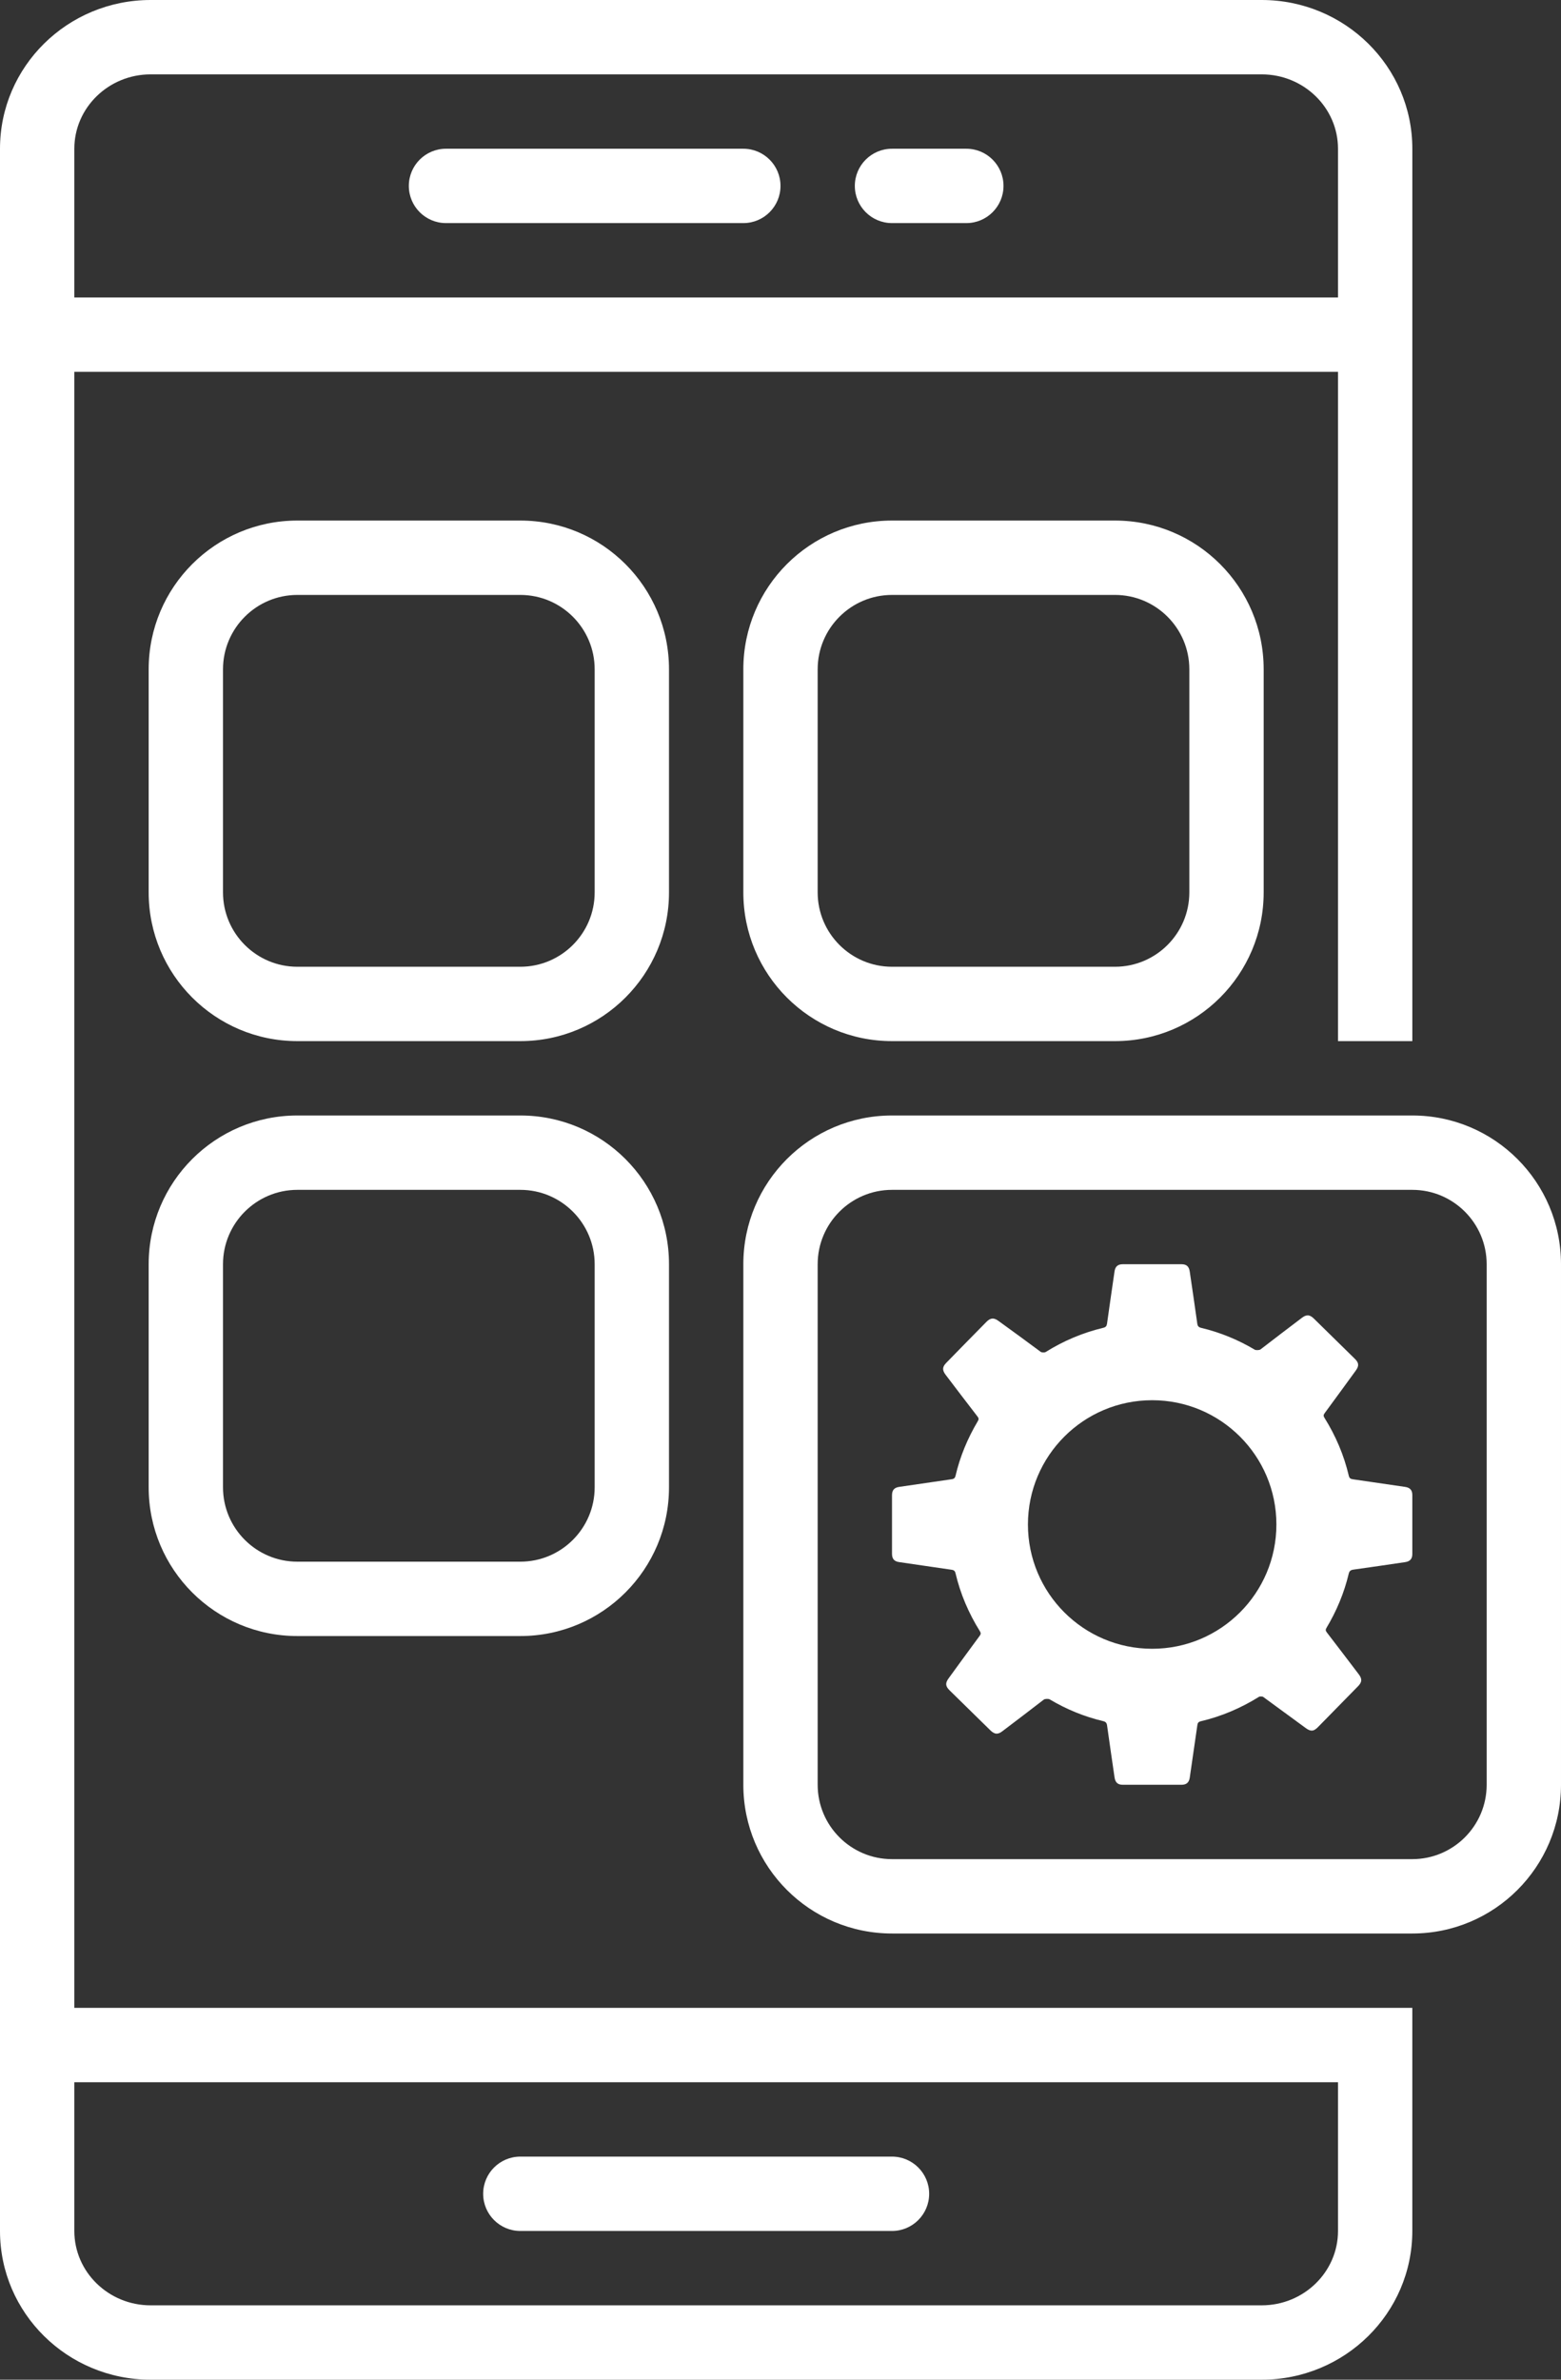 <?xml version="1.0" encoding="UTF-8" standalone="no"?><svg xmlns="http://www.w3.org/2000/svg" xmlns:xlink="http://www.w3.org/1999/xlink" fill="#ffffff" height="128" preserveAspectRatio="xMidYMid meet" version="1" viewBox="22.0 0.0 84.0 128.0" width="84" zoomAndPan="magnify"><rect x="22.0" y="0.0" width="84.0" height="128.0" fill="#333333" stroke="none"/><g id="change1_1"><path d="M82,32c2.206,0,4,1.794,4,4v12c0,2.206-1.794,4-4,4H70c-2.206,0-4-1.794-4-4V36c0-2.206,1.794-4,4-4H82 M82,28H70 c-4.418,0-8,3.581-8,8v12c0,4.418,3.582,8,8,8h12c4.418,0,8-3.582,8-8V36C90,31.581,86.418,28,82,28L82,28z" fill="inherit"/></g><g id="change1_2"><path d="M97.612,79.978c-0.934-0.138-1.866-0.273-2.798-0.408c-0.121-0.019-0.2-0.045-0.232-0.187 c-0.262-1.115-0.706-2.154-1.312-3.124c-0.059-0.095-0.057-0.153,0.011-0.246c0.56-0.758,1.114-1.521,1.67-2.284 c0.191-0.259,0.179-0.426-0.054-0.65c-0.734-0.723-1.466-1.44-2.199-2.158c-0.117-0.113-0.221-0.17-0.329-0.17 c-0.097,0-0.197,0.045-0.315,0.135c-0.741,0.563-1.487,1.126-2.224,1.697c-0.061,0.046-0.253,0.049-0.31,0.014 c-0.9-0.536-1.863-0.931-2.882-1.173c-0.137-0.034-0.191-0.093-0.21-0.229c-0.13-0.936-0.269-1.867-0.406-2.8 C85.983,68.122,85.849,68,85.578,68c-1.054,0-2.105,0-3.158,0c-0.265,0-0.405,0.122-0.444,0.379 c-0.136,0.941-0.274,1.877-0.405,2.817c-0.019,0.13-0.065,0.19-0.197,0.223c-1.107,0.265-2.145,0.702-3.108,1.306 c-0.049,0.03-0.209,0.027-0.259-0.008c-0.758-0.563-1.519-1.119-2.283-1.671c-0.111-0.081-0.213-0.124-0.31-0.124 c-0.107,0.003-0.211,0.058-0.32,0.166c-0.725,0.731-1.444,1.473-2.167,2.209c-0.225,0.228-0.232,0.399-0.039,0.654 c0.572,0.752,1.141,1.502,1.72,2.251c0.068,0.089,0.063,0.15,0.008,0.242c-0.546,0.919-0.955,1.896-1.198,2.939 c-0.034,0.144-0.113,0.17-0.231,0.186c-0.936,0.135-1.866,0.271-2.8,0.408C70.12,80.016,70,80.153,70,80.43c0,1.048,0,2.093,0,3.141 c0,0.276,0.117,0.414,0.387,0.452c0.934,0.138,1.866,0.273,2.799,0.408c0.122,0.016,0.196,0.045,0.231,0.187 c0.263,1.115,0.707,2.154,1.313,3.124c0.059,0.095,0.056,0.153-0.012,0.246c-0.559,0.755-1.114,1.521-1.67,2.284 c-0.19,0.259-0.177,0.426,0.055,0.653c0.733,0.72,1.466,1.438,2.199,2.155c0.118,0.113,0.223,0.17,0.331,0.17 c0.097,0,0.196-0.045,0.313-0.135c0.741-0.563,1.486-1.126,2.224-1.697c0.06-0.046,0.254-0.049,0.312-0.014 c0.898,0.536,1.86,0.931,2.881,1.173c0.137,0.034,0.19,0.093,0.21,0.229c0.13,0.936,0.268,1.867,0.403,2.8 C82.016,95.879,82.151,96,82.42,96c1.055,0,2.105,0,3.159,0c0.265,0,0.404-0.122,0.443-0.379c0.138-0.939,0.274-1.877,0.408-2.817 c0.017-0.114,0.043-0.186,0.182-0.219c1.118-0.264,2.161-0.708,3.137-1.317c0.042-0.027,0.184-0.024,0.228,0.008 c0.761,0.561,1.522,1.114,2.286,1.673c0.124,0.091,0.225,0.137,0.32,0.137c0.113,0,0.219-0.064,0.345-0.194 c0.717-0.729,1.43-1.457,2.146-2.188c0.225-0.228,0.232-0.399,0.038-0.654c-0.571-0.75-1.141-1.502-1.718-2.251 c-0.068-0.089-0.067-0.15-0.012-0.242c0.544-0.909,0.948-1.877,1.194-2.906c0.036-0.153,0.107-0.203,0.253-0.224 c0.93-0.13,1.856-0.266,2.785-0.403c0.262-0.038,0.385-0.176,0.385-0.435c0.001-1.058,0.001-2.118,0-3.176 C97.999,80.153,97.874,80.016,97.612,79.978z M84,88.685c-3.691,0-6.685-2.993-6.685-6.685s2.993-6.685,6.685-6.685 c3.691,0,6.685,2.993,6.685,6.685S87.691,88.685,84,88.685z" fill="inherit"/></g><g id="change1_3"><path d="M46,12h16c1.104,0,2-0.896,2-2s-0.896-2-2-2H46c-1.105,0-2,0.896-2,2S44.895,12,46,12z" fill="inherit"/></g><g id="change1_4"><path d="M70,12h4c1.104,0,2-0.896,2-2s-0.896-2-2-2h-4c-1.105,0-2,0.896-2,2S68.895,12,70,12z" fill="inherit"/></g><g id="change1_5"><path d="M50,32c2.206,0,4,1.794,4,4v12c0,2.206-1.794,4-4,4H38c-2.206,0-4-1.794-4-4V36c0-2.206,1.794-4,4-4H50 M50,28H38 c-4.418,0-8,3.581-8,8v12c0,4.418,3.582,8,8,8h12c4.418,0,8-3.582,8-8V36C58,31.581,54.418,28,50,28L50,28z" fill="inherit"/></g><g id="change1_6"><path d="M50,64c2.206,0,4,1.794,4,4v12c0,2.206-1.794,4-4,4H38c-2.206,0-4-1.794-4-4V68c0-2.206,1.794-4,4-4H50 M50,60H38 c-4.418,0-8,3.582-8,8v12c0,4.418,3.582,8,8,8h12c4.418,0,8-3.582,8-8V68C58,63.582,54.418,60,50,60L50,60z" fill="inherit"/></g><g id="change1_7"><path d="M98,64c2.206,0,4,1.794,4,4v28c0,2.206-1.794,4-4,4H70c-2.206,0-4-1.794-4-4V68c0-2.206,1.794-4,4-4H98 M98,60H70 c-4.418,0-8,3.582-8,8v28c0,4.418,3.582,8,8,8h28c4.418,0,8-3.582,8-8V68C106,63.582,102.418,60,98,60L98,60z" fill="inherit"/></g><g id="change1_8"><path d="M50,120h20c1.104,0,2-0.896,2-2s-0.896-2-2-2H50c-1.105,0-2,0.896-2,2S48.895,120,50,120z" fill="inherit"/></g><g id="change1_9"><path d="M98,56V8c0-4.418-3.63-8-8.106-8H30.106C25.63,0,22,3.582,22,8v112c0,4.418,3.63,8,8.106,8h59.787 c4.476,0,8.106-3.582,8.106-8v-12H26V20h68v36H98z M94,112v8c0,2.206-1.842,4-4.106,4H30.106c-2.265,0-4.106-1.794-4.106-4v-8H94z M26,16V8c0-2.206,1.842-4,4.106-4h59.787C92.158,4,94,5.794,94,8v8H26z" fill="inherit"/></g></svg>